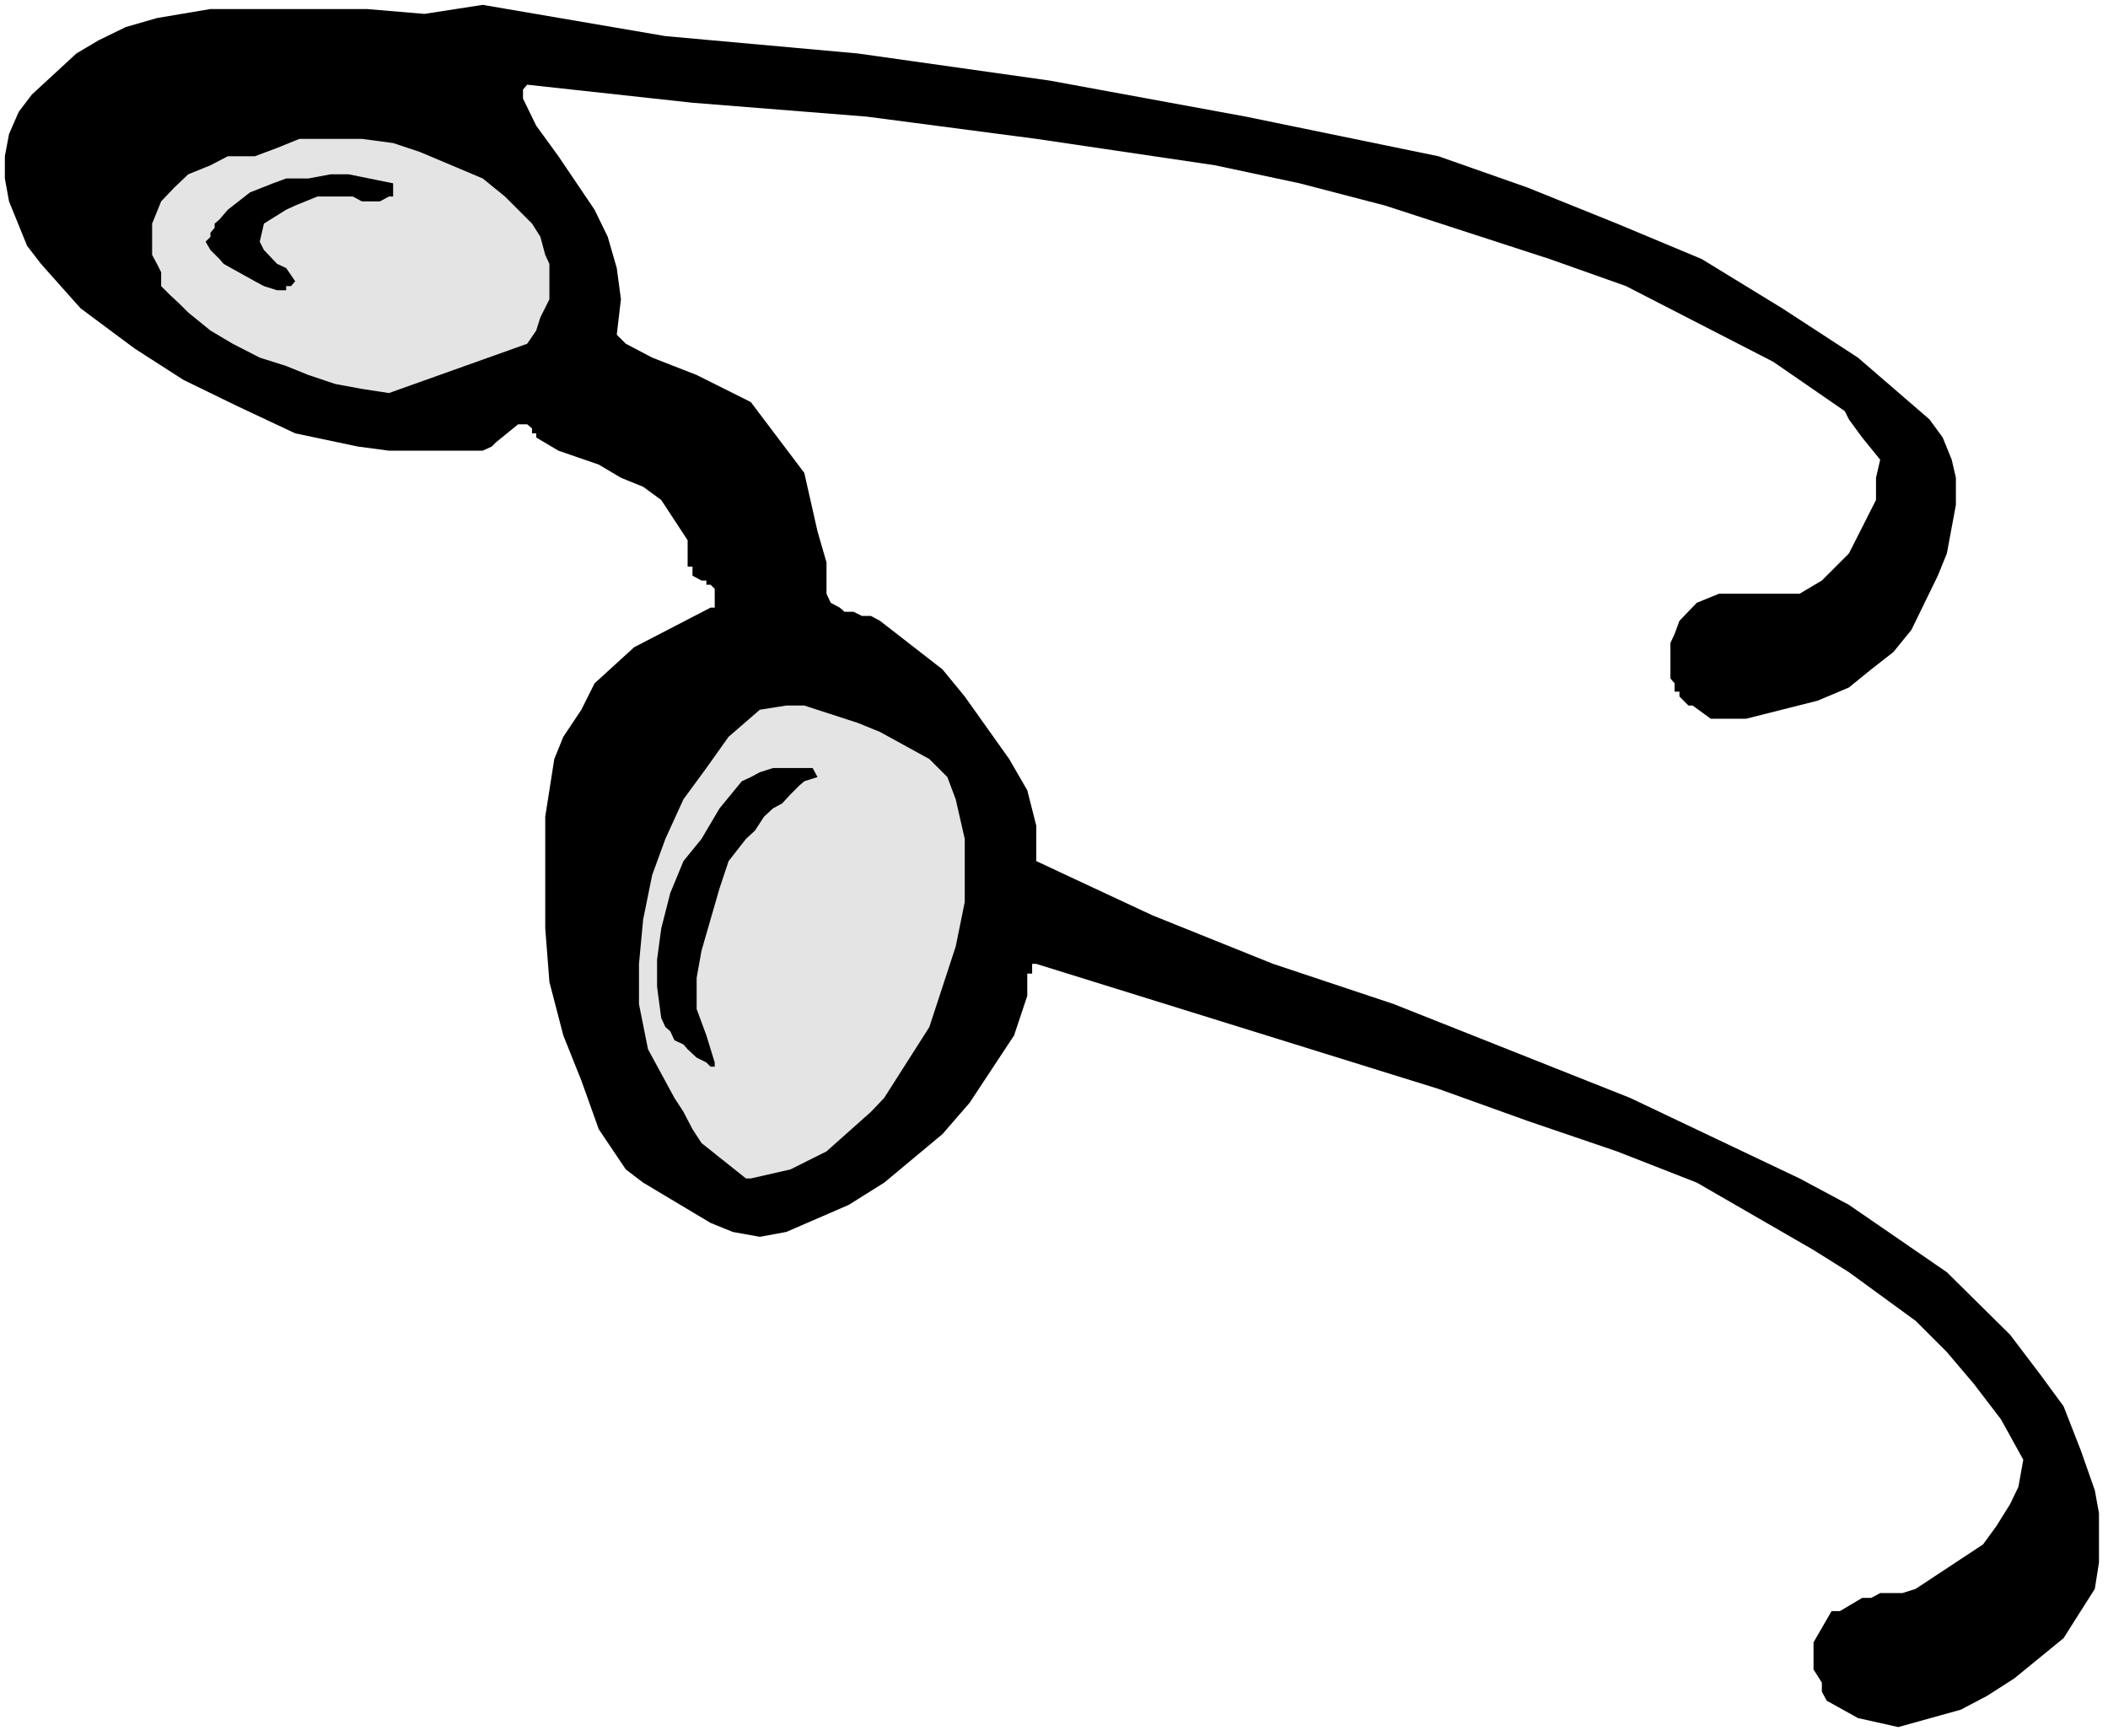 <?xml version="1.0" encoding="UTF-8" standalone="no"?>
<svg
   version="1.0"
   width="129.766mm"
   height="106.881mm"
   id="svg6"
   sodipodi:docname="Eyeglasses 21.wmf"
   xmlns:inkscape="http://www.inkscape.org/namespaces/inkscape"
   xmlns:sodipodi="http://sodipodi.sourceforge.net/DTD/sodipodi-0.dtd"
   xmlns="http://www.w3.org/2000/svg"
   xmlns:svg="http://www.w3.org/2000/svg">
  <rect width="100%" height="100%" fill="#808080" stroke="none"/>
  <sodipodi:namedview
     id="namedview6"
     pagecolor="#ffffff"
     bordercolor="#000000"
     borderopacity="0.25"
     inkscape:showpageshadow="2"
     inkscape:pageopacity="0.0"
     inkscape:pagecheckerboard="0"
     inkscape:deskcolor="#d1d1d1"
     inkscape:document-units="mm" />
  <defs
     id="defs1">
    <pattern
       id="WMFhbasepattern"
       patternUnits="userSpaceOnUse"
       width="6"
       height="6"
       x="0"
       y="0" />
  </defs>
  <path
     style="fill:#ffffff;fill-opacity:1;fill-rule:evenodd;stroke:none"
     d="M 0,403.96 H 490.455 V 0 H 0 Z"
     id="path1" />
  <path
     style="fill:#000000;fill-opacity:1;fill-rule:evenodd;stroke:none"
     d="m 441.652,401.86 14.544,-4.04 6.141,-3.232 6.302,-4.04 11.474,-9.372 7.272,-11.472 0.97,-6.14 v -11.472 l -0.97,-5.332 -3.232,-9.21 -4.04,-10.341 -5.333,-7.271 -7.11,-9.372 -14.706,-14.543 -22.786,-15.674 -11.474,-6.14 -39.43,-18.744 -54.944,-21.814 -28.118,-9.372 -28.118,-11.311 -26.987,-12.604 v -8.241 l -2.101,-8.241 -4.202,-7.271 -10.342,-14.543 -5.171,-6.302 -14.544,-11.311 -2.101,-1.131 h -2.101 l -1.939,-0.97 h -2.101 l -1.131,-0.97 -2.101,-1.131 -0.97,-2.101 v -7.271 l -2.101,-7.271 -3.07,-13.573 -12.443,-16.482 -12.605,-6.302 -10.342,-4.04 -6.141,-3.232 -2.101,-2.101 0.97,-8.241 -0.97,-7.271 -2.101,-7.271 -3.07,-6.302 -8.403,-12.442 -5.171,-7.11 -3.07,-6.302 v -2.101 l 0.97,-1.131 38.461,4.201 40.562,3.232 39.43,5.171 41.531,6.14 19.715,4.201 19.877,5.171 38.299,12.442 17.776,6.302 34.259,17.613 16.645,11.472 0.97,1.939 3.07,4.201 4.202,5.171 -0.97,4.201 v 5.171 l -6.302,12.442 -6.302,6.302 -5.171,3.07 h -18.746 l -5.171,2.101 -4.04,4.201 -1.131,3.07 -0.97,2.101 v 8.241 l 0.97,1.131 v 1.939 h 1.131 v 1.131 l 2.101,2.101 h 0.97 l 4.202,3.07 h 8.242 l 16.645,-4.201 7.272,-3.07 5.171,-4.201 5.171,-4.04 4.202,-5.171 6.141,-12.604 2.101,-5.171 2.101,-11.311 v -6.302 l -0.97,-4.201 -2.101,-5.171 -3.07,-4.201 L 432.28,83.216 414.665,71.743 395.92,60.271 376.204,52.03 355.358,43.628 334.673,36.356 289.91,27.146 244.177,18.744 199.576,12.442 154.813,8.402 112.312,1.131 98.737,3.232 85.325,2.101 H 48.965 L 36.522,4.201 29.25,6.302 22.947,9.372 17.776,12.442 7.434,21.975 4.363,26.015 2.101,31.186 1.131,36.356 v 5.171 l 0.97,5.332 4.202,10.341 3.232,4.201 9.211,10.341 12.605,9.372 11.312,7.271 12.605,6.14 13.413,6.302 14.544,3.07 7.272,0.97 h 21.816 l 2.101,-0.97 0.97,-0.97 5.171,-4.201 h 2.101 l 1.131,0.97 v 1.131 h 0.97 v 0.97 l 5.171,3.07 9.373,3.232 5.171,3.07 5.171,2.101 4.202,3.07 6.141,9.372 v 6.14 h 1.131 v 2.101 l 2.101,1.131 h 1.131 v 0.97 h 0.97 l 0.97,0.97 v 4.363 h -0.97 l -17.776,9.21 -9.211,8.402 -3.07,6.14 -4.202,6.302 -2.101,5.171 -2.101,13.411 v 26.015 l 0.97,12.442 3.232,12.442 4.202,10.503 4.04,11.311 6.302,9.372 4.04,3.07 15.675,9.372 5.171,2.101 6.302,1.131 6.141,-1.131 14.544,-6.302 8.242,-5.171 13.574,-11.311 6.302,-7.271 10.342,-15.674 3.07,-9.21 v -5.171 h 1.131 v -2.262 h 0.97 l 93.566,29.085 20.685,7.433 20.846,7.11 18.584,7.271 27.149,15.674 8.242,5.171 15.514,11.311 7.272,7.271 6.302,7.433 6.302,8.241 5.171,9.372 -1.131,6.302 -1.939,4.04 -3.232,5.171 -3.07,4.201 -15.675,10.341 -3.07,0.97 h -5.171 l -2.101,1.131 h -2.101 l -5.171,3.07 h -1.939 l -4.202,7.271 v 6.302 l 1.939,3.07 v 2.101 l 1.131,2.101 7.272,4.04 z"
     id="path2" />
  <path
     style="fill:#e4e4e4;fill-opacity:1;fill-rule:evenodd;stroke:none"
     d="m 174.689,274.208 9.211,-2.101 8.403,-4.201 10.342,-9.21 3.07,-3.232 10.504,-16.482 3.07,-9.372 3.07,-9.372 2.101,-10.341 v -14.704 l -2.101,-9.21 -1.939,-5.171 -4.202,-4.201 -11.474,-6.302 -5.171,-2.101 -12.443,-4.04 h -4.202 l -6.141,0.97 -7.272,6.302 -5.171,7.271 -5.333,7.271 -4.202,9.21 -3.07,8.402 -2.101,10.341 -0.97,10.341 v 9.372 l 2.101,10.503 6.141,11.311 2.101,3.232 2.101,4.04 2.101,3.232 10.342,8.241 z"
     id="path3" />
  <path
     style="fill:#000000;fill-opacity:1;fill-rule:evenodd;stroke:none"
     d="m 166.286,247.224 -1.939,-6.302 -2.262,-6.14 v -7.271 l 1.131,-6.302 2.101,-7.271 2.101,-7.271 2.101,-6.302 4.04,-5.171 2.101,-1.939 2.101,-3.232 2.101,-1.939 2.101,-1.131 1.939,-2.101 2.101,-2.101 1.131,-0.97 3.07,-0.97 -1.131,-2.101 h -1.939 -2.101 -3.07 -2.101 l -3.07,0.97 -2.101,1.131 -2.101,0.97 -5.171,6.302 -4.202,7.11 -4.202,5.171 -3.07,7.433 -2.101,8.241 -0.97,7.271 v 6.302 l 0.97,7.271 0.97,2.101 1.131,0.97 0.97,2.101 2.101,0.97 0.97,1.131 2.101,1.939 2.262,1.131 0.97,0.97 h 0.97 z"
     id="path4" />
  <path
     style="fill:#e4e4e4;fill-opacity:1;fill-rule:evenodd;stroke:none"
     d="m 90.496,91.457 32.158,-11.472 2.101,-3.07 0.97,-3.07 2.101,-4.201 V 65.442 61.402 l -0.97,-2.101 -1.131,-4.201 -1.939,-3.07 -6.302,-6.302 -5.171,-4.201 -7.272,-3.07 -7.272,-3.07 -6.302,-2.101 -7.272,-0.97 h -7.272 -7.272 l -5.171,2.101 -5.171,1.939 H 53.005 l -4.04,2.101 -5.171,2.101 -3.232,3.07 -3.07,3.232 -2.101,5.171 v 3.07 4.201 l 1.131,2.101 0.97,1.939 v 3.232 l 2.101,2.101 2.101,1.939 2.101,2.101 5.171,4.201 5.171,3.07 6.302,3.232 6.141,1.939 5.171,2.101 6.302,2.101 6.141,1.131 z"
     id="path5" />
  <path
     style="fill:#000000;fill-opacity:1;fill-rule:evenodd;stroke:none"
     d="m 64.478,67.542 h 2.101 v -0.97 h 1.131 l 0.97,-1.131 -2.101,-3.07 -2.101,-0.97 -3.07,-3.232 -0.97,-1.939 0.97,-4.201 5.171,-3.232 2.101,-0.97 5.171,-2.101 h 8.242 l 2.101,1.131 H 88.395 l 2.101,-1.131 h 0.97 V 42.658 L 81.123,40.558 h -4.202 l -5.171,0.97 h -5.171 l -3.07,1.131 -5.333,2.101 -5.171,4.04 -1.939,2.262 -1.131,0.97 v 0.97 l -0.97,1.131 v 0.97 l -1.131,1.131 1.131,1.939 2.101,2.101 0.97,1.131 7.272,4.04 2.101,1.131 z"
     id="path6" />
</svg>
